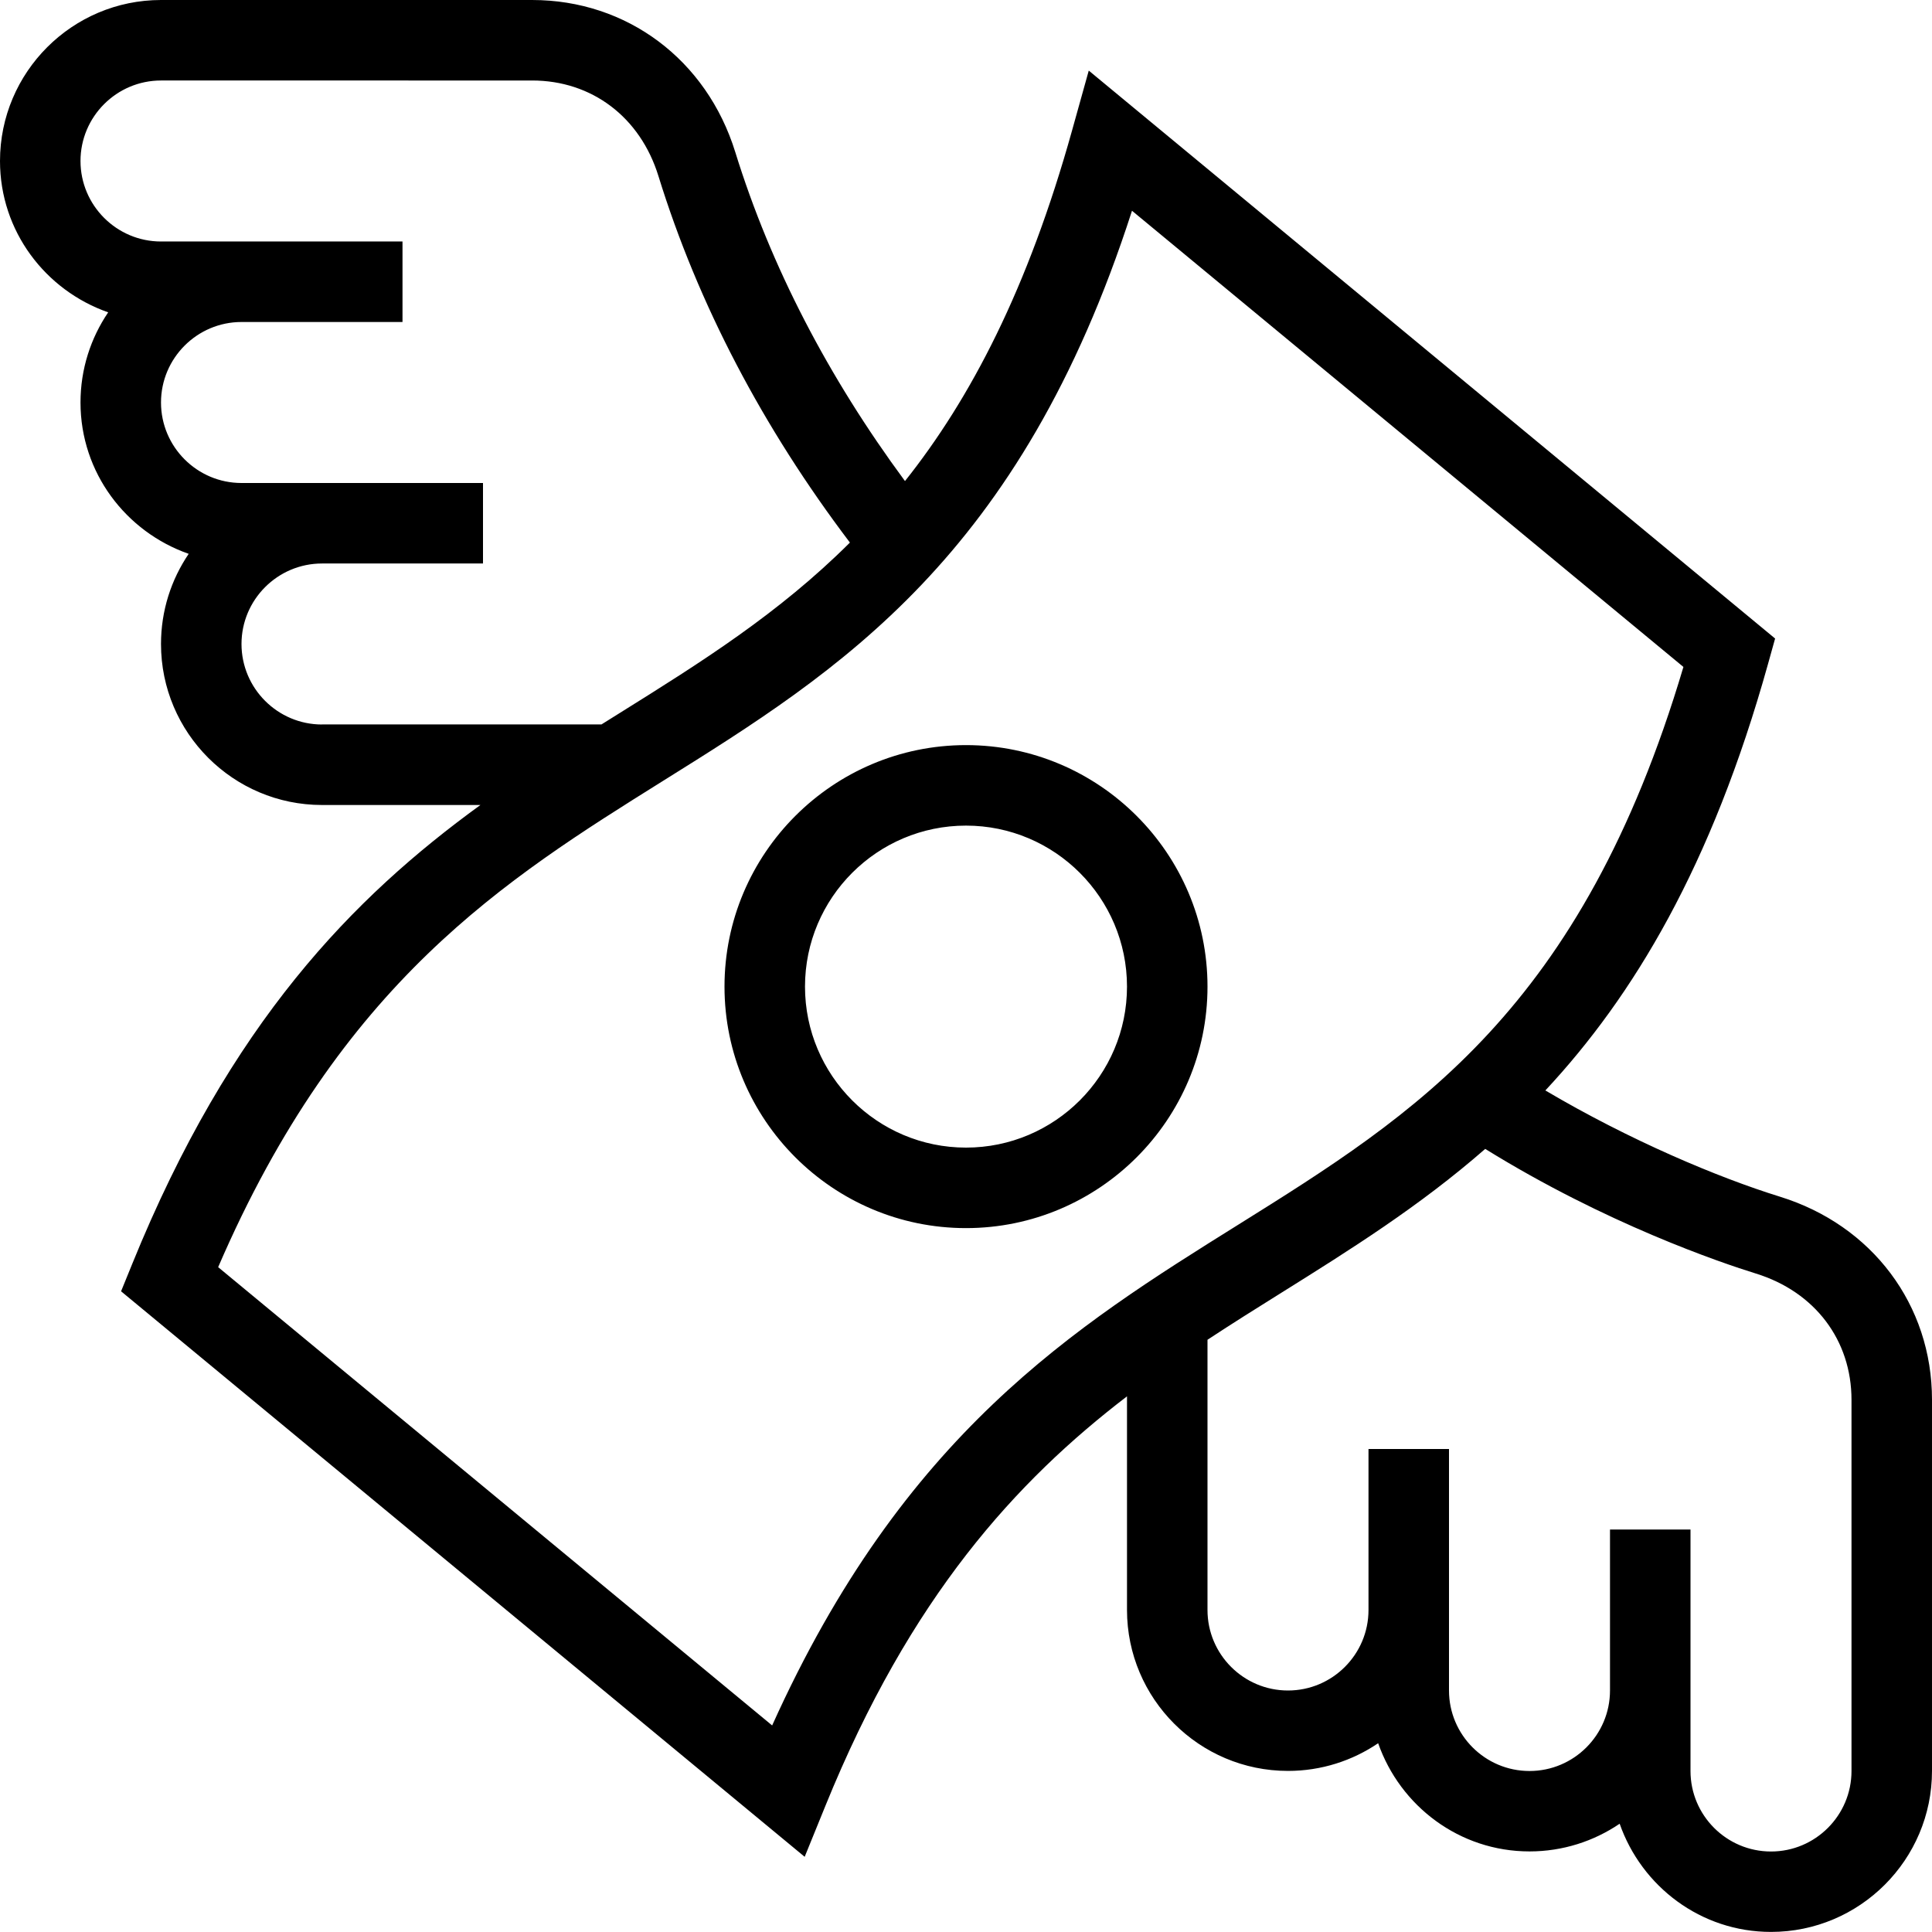 <svg xmlns="http://www.w3.org/2000/svg" id="Layer_1" data-name="Layer 1" viewBox="0 0 24 24"><path d="M12,9.256c-1.654,0-3,1.346-3,3s1.346,3,3,3,3-1.346,3-3-1.346-3-3-3Zm0,5c-1.103,0-2-.897-2-2s.897-2,2-2,2,.897,2,2-.897,2-2,2Zm10.109,.609c-.764-.237-1.859-.697-2.912-1.319,1.092-1.171,2.065-2.783,2.767-5.302l.087-.312L13.525,.877l-.207,.742c-.549,1.97-1.261,3.332-2.076,4.357-.953-1.291-1.667-2.663-2.108-4.086-.355-1.148-1.346-1.89-2.523-1.89H2C.897,0,0,.897,0,2c0,.872,.564,1.607,1.344,1.88-.217,.32-.344,.705-.344,1.12,0,.872,.564,1.607,1.344,1.88-.217,.32-.344,.705-.344,1.12,0,1.103,.897,2,2,2h1.968c-1.579,1.147-3.106,2.698-4.326,5.702l-.138,.339,8.492,7.025,.257-.632c1.056-2.601,2.372-4.035,3.747-5.088v2.653c0,1.103,.897,2,2,2,.414,0,.8-.127,1.12-.344,.273,.78,1.009,1.344,1.88,1.344,.414,0,.8-.127,1.12-.344,.273,.78,1.009,1.344,1.88,1.344,1.103,0,2-.897,2-2v-4.611c0-1.178-.742-2.168-1.891-2.523ZM4,9c-.551,0-1-.449-1-1s.449-1,1-1h2v-1H3c-.551,0-1-.449-1-1s.449-1,1-1h2v-1H2c-.551,0-1-.449-1-1s.449-1,1-1H6.611c.741,0,1.342,.455,1.568,1.186,.493,1.593,1.296,3.124,2.379,4.554-.883,.881-1.854,1.49-2.851,2.112-.078,.049-.157,.098-.235,.147h-3.472Zm5.593,12.435L2.71,15.741c1.529-3.542,3.561-4.812,5.527-6.041,2.183-1.363,4.436-2.771,5.825-7.082l6.85,5.667c-1.268,4.266-3.335,5.557-5.521,6.923-2.05,1.28-4.165,2.602-5.799,6.226Zm13.407,.565c0,.551-.448,1-1,1s-1-.449-1-1v-3h-1v2c0,.551-.448,1-1,1s-1-.449-1-1v-3h-1v2c0,.551-.448,1-1,1s-1-.449-1-1v-3.357c.307-.202,.615-.395,.921-.586,.851-.532,1.712-1.071,2.529-1.785,1.499,.929,2.925,1.413,3.364,1.549,.731,.227,1.186,.827,1.186,1.568v4.611Z"></path></svg>